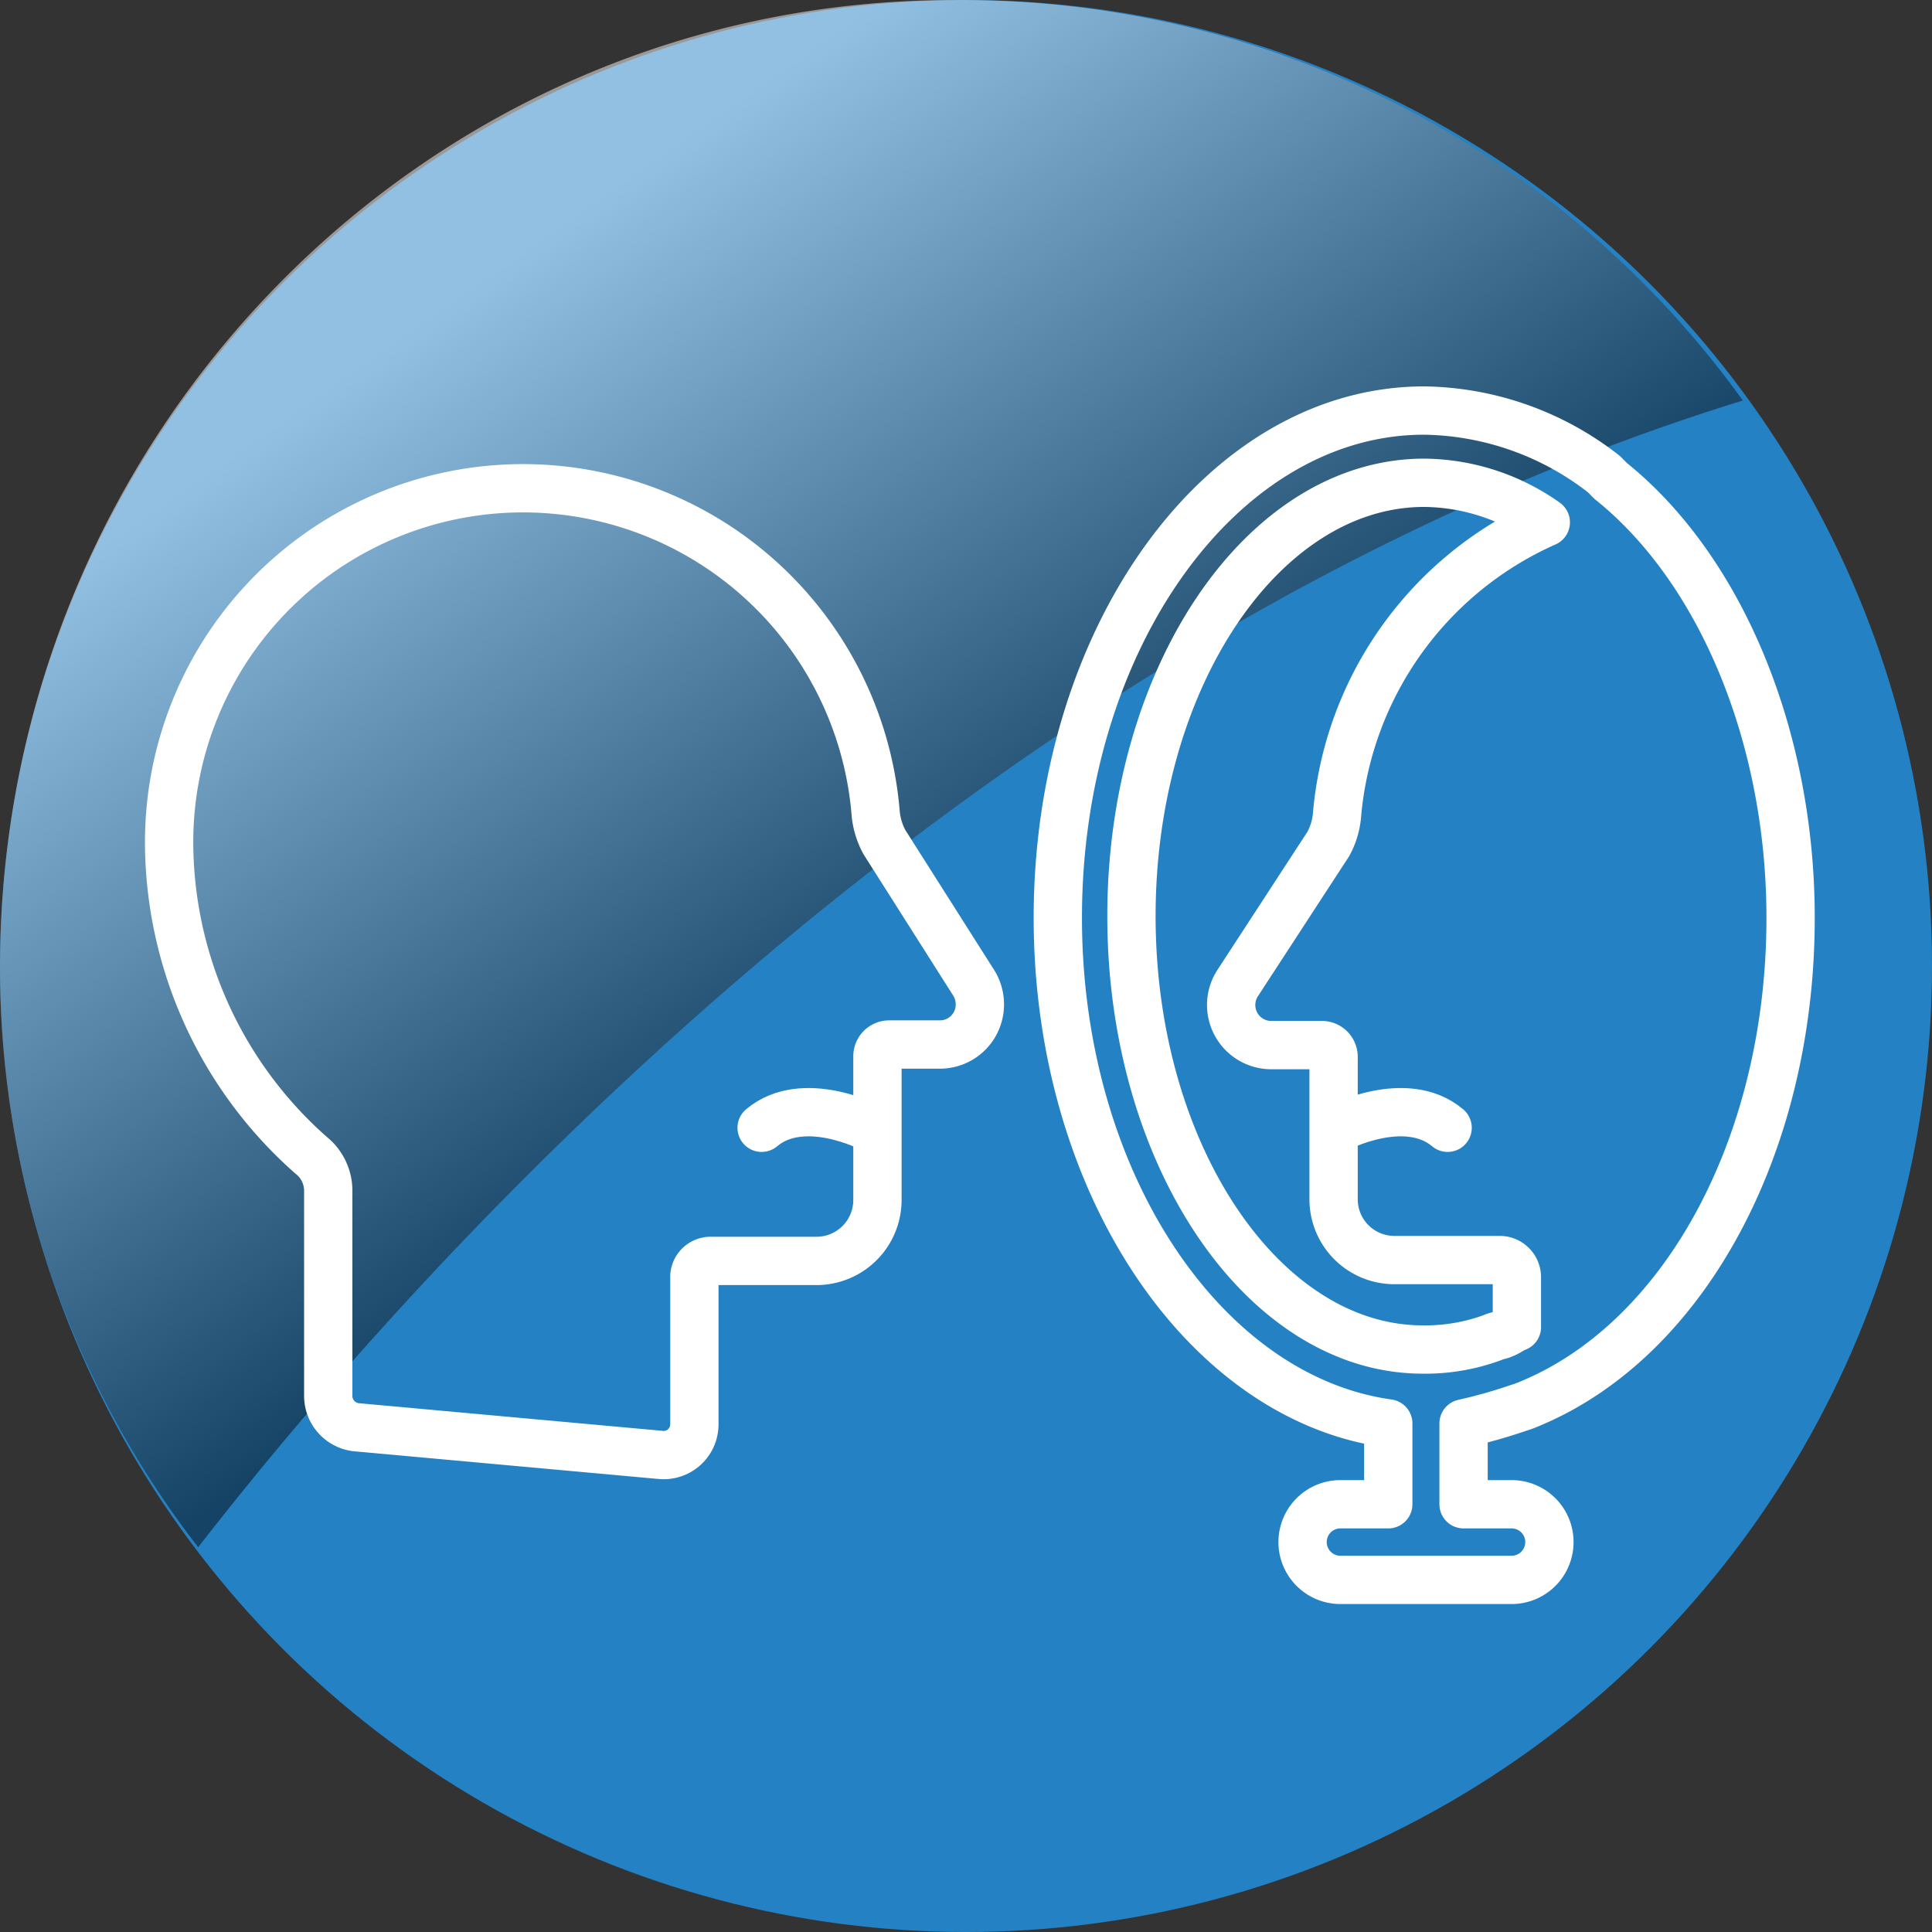 <svg xmlns="http://www.w3.org/2000/svg" width="80" height="80"><rect width="100%" height="100%" fill="#333333" stroke="none"/><defs><linearGradient id="a" x1=".183" x2=".593" y1=".159" y2=".672" gradientUnits="objectBoundingBox"><stop offset=".116" stop-color="#fff"/><stop offset=".921" stop-color="#040505"/></linearGradient></defs><g data-name="Group 12055"><g data-name="Group 9643"><g data-name="Group 11611" transform="translate(-288 -643)"><circle cx="40" cy="40" r="40" fill="#2481c4" data-name="Ellipse 31" transform="translate(288 643)"/><g data-name="Group 5865"><path fill="url(#a)" d="M132.23 167.385c-21.887 0-39.482 18.012-39.482 40.085a39.137 39.137 0 0 0 8.206 23.98c11.122-14.308 33.938-38.219 63.96-47.483a39.875 39.875 0 0 0-32.684-16.582Z" data-name="Path 29199" opacity=".5" style="mix-blend-mode:screen;isolation:isolate" transform="translate(195.252 475.617)"/></g></g></g></g><g fill="none" stroke="#fff" stroke-linecap="round" stroke-linejoin="round" stroke-width="2" data-name="Group 12057"><path d="M36.617 34.863a3.106 3.106 0 0 1-.354-1.147 14.653 14.653 0 0 0-29.259 1.359 17.336 17.336 0 0 0 5.88 12.763 1.88 1.88 0 0 1 .708 1.434v8.533a1.307 1.307 0 0 0 1.134 1.291l12.61 1.147a1.27 1.27 0 0 0 1.408-1.121 1.358 1.358 0 0 0 .009-.17v-6.023a.674.674 0 0 1 .627-.717.555.555 0 0 1 .081 0h4.392a2.525 2.525 0 0 0 2.48-2.509v-5.952a.487.487 0 0 1 .473-.5h2.148a1.654 1.654 0 0 0 1.62-1.684 1.675 1.675 0 0 0-.274-.9Z" data-name="Path 33108"/><path d="M46.851 37.935c0-9.9 5.459-17.944 12.123-17.944a8.831 8.831 0 0 1 5.034 1.638 14.632 14.632 0 0 0-8.65 12.176 3.054 3.054 0 0 1-.354 1.139l-3.757 5.767a1.661 1.661 0 0 0 1.347 2.564h2.127a.486.486 0 0 1 .5.475v5.933a2.517 2.517 0 0 0 2.481 2.493h4.4a.711.711 0 0 1 .709.712v2.065c-.213.072-.354.214-.567.285-.141.072-.283.072-.426.143a8.056 8.056 0 0 1-2.906.5c-6.601-.003-12.061-8.049-12.061-17.946ZM62.873 58.3a4.826 4.826 0 0 0 .567-.214c6.38-2.706 10.705-10.752 10.705-20.08 0-7.4-2.836-14.383-7.444-18.086l-.284-.285A12.34 12.34 0 0 0 58.973 17c-8.365 0-15.171 9.4-15.171 21.006 0 10.894 6.026 19.866 13.683 20.935v3.347h-1.982a1.566 1.566 0 0 0 0 3.132h7.089a1.566 1.566 0 0 0 0-3.132h-1.989v-3.347a21.15 21.15 0 0 0 2.271-.642Z" data-name="Path 33109"/><path d="M36.056 46.699s-2.792-1.453-4.519 0" data-name="Path 33110"/><path d="M55.424 46.699s2.792-1.453 4.519 0" data-name="Path 33111"/></g></svg>